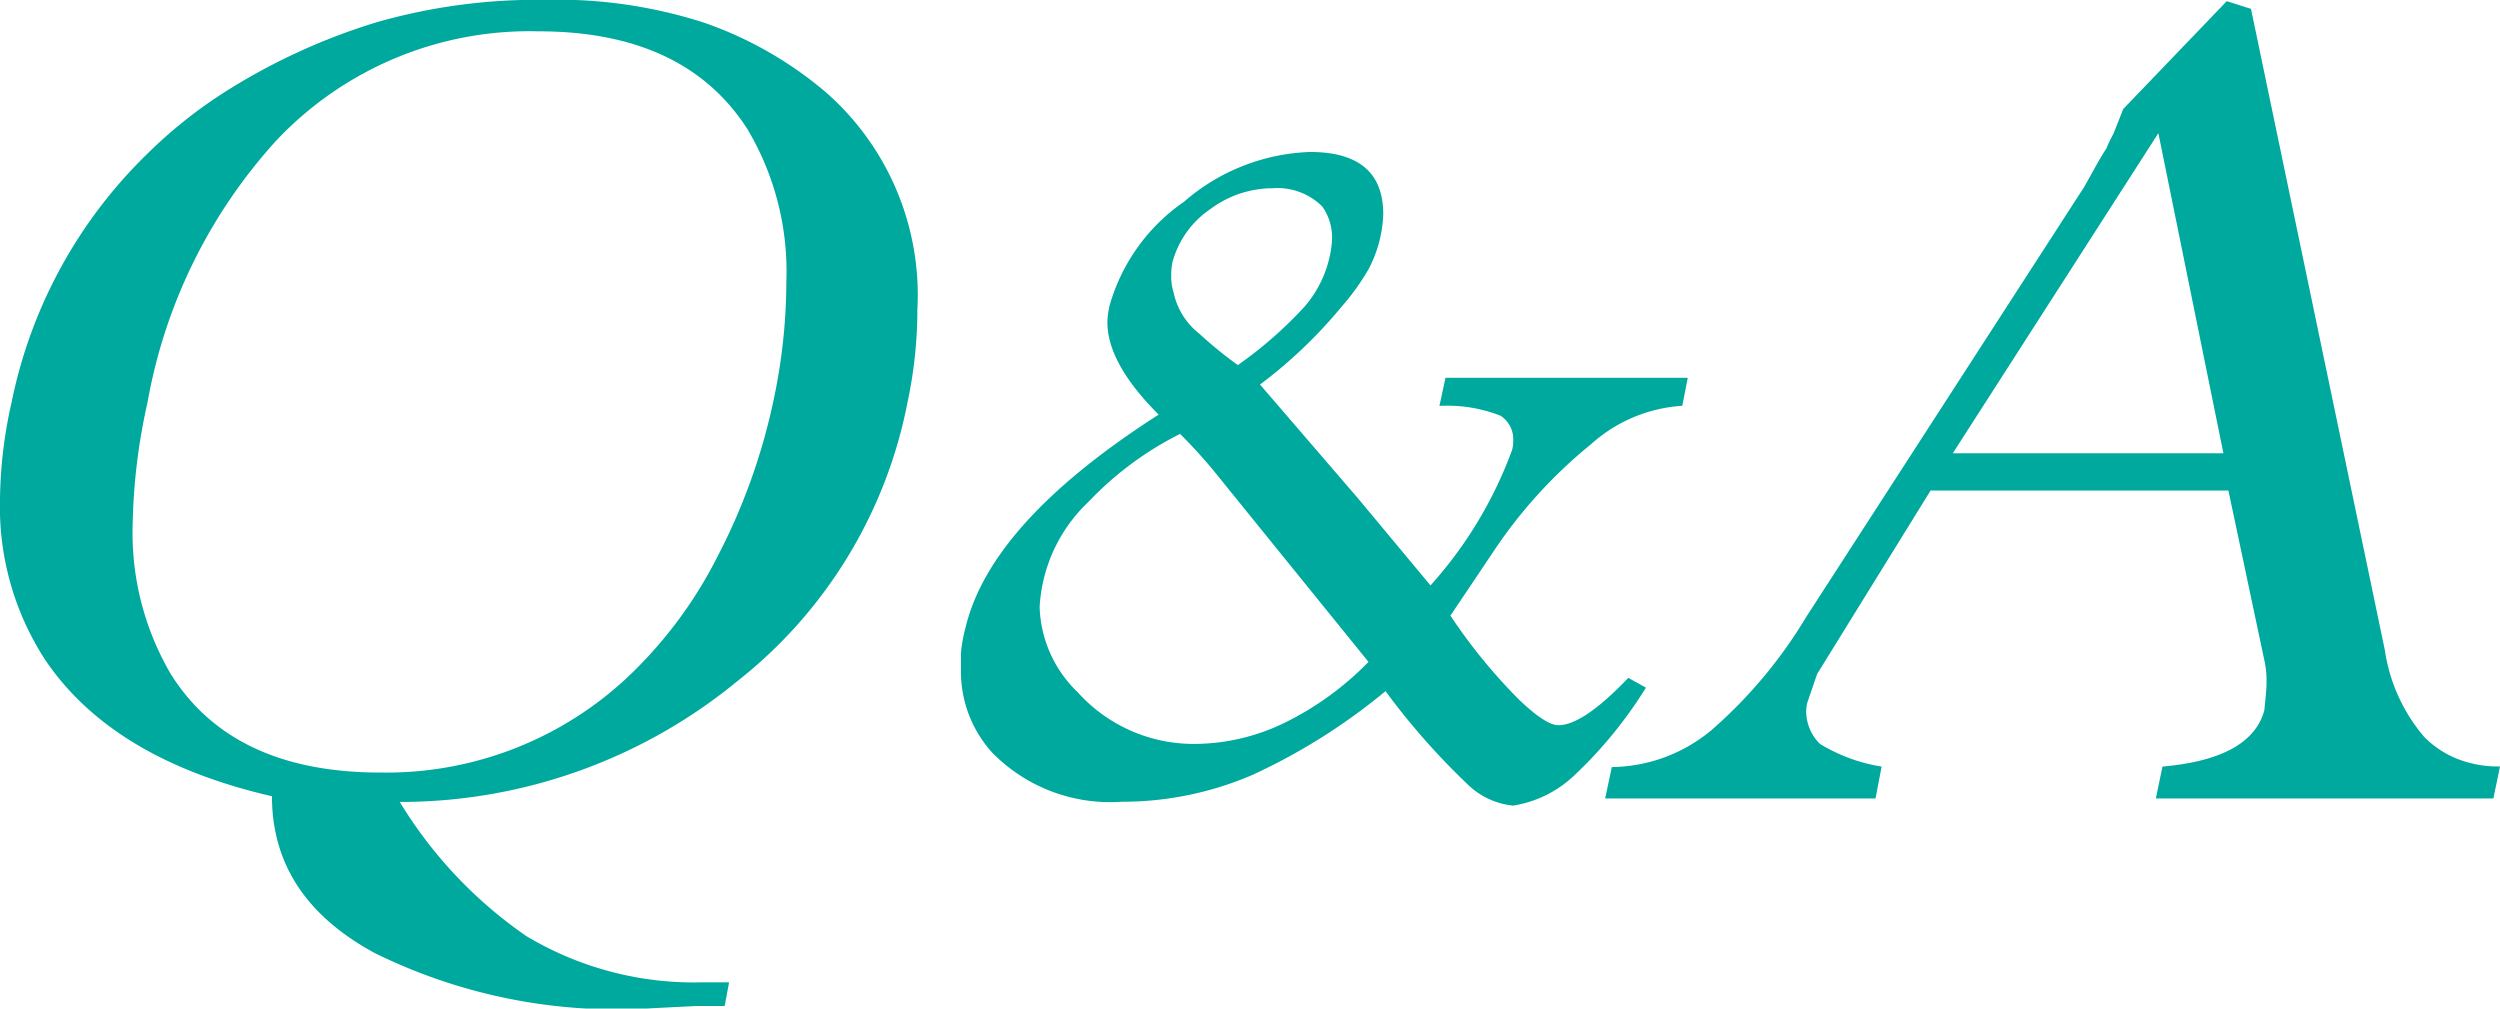 <svg xmlns="http://www.w3.org/2000/svg" width="101.973" height="41.138" viewBox="0 0 101.973 41.138">
  <path id="パス_27" data-name="パス 27" d="M-32.512.143a17.976,17.976,0,0,0,5.166,5.474A13.311,13.311,0,0,0-20.136,7.5h1.056l-.18.966h-1.146l-1.8.09a22.3,22.3,0,0,1-11.32-2.246q-4.2-2.269-4.2-6.4-6.514-1.5-9.254-5.57A11.439,11.439,0,0,1-48.819-12.2a18.616,18.616,0,0,1,.472-3.953,19.554,19.554,0,0,1,5.525-10.13,19.178,19.178,0,0,1,3.077-2.471,25.392,25.392,0,0,1,6.267-2.9,23.846,23.846,0,0,1,6.851-.921,19.576,19.576,0,0,1,6.491.92,15.478,15.478,0,0,1,5.054,2.894A11,11,0,0,1-11.4-19.937a18.137,18.137,0,0,1-.4,3.769,19.09,19.09,0,0,1-6.963,11.4A21.664,21.664,0,0,1-32.512.143Zm-.786-1.2a14.376,14.376,0,0,0,10.22-4.024,17.806,17.806,0,0,0,3.526-4.788,24.966,24.966,0,0,0,2.269-6.294,23.473,23.473,0,0,0,.539-4.922,11.346,11.346,0,0,0-1.595-6.227q-2.561-3.978-8.513-3.978a14.188,14.188,0,0,0-10.714,4.473A21.407,21.407,0,0,0-42.8-16.161a24.45,24.45,0,0,0-.606,4.922,11.391,11.391,0,0,0,1.55,6.159Q-39.34-1.056-33.3-1.056ZM1.673-17.677A16.729,16.729,0,0,0,4.4-20.069a4.627,4.627,0,0,0,1.022-2.055,3.531,3.531,0,0,0,.09-.7,2.146,2.146,0,0,0-.4-1.325,2.6,2.6,0,0,0-2.021-.741,4.273,4.273,0,0,0-2.561.865A3.817,3.817,0,0,0-1-21.854a2.533,2.533,0,0,0-.045.562,1.991,1.991,0,0,0,.09.629A2.906,2.906,0,0,0,.1-18.957,16.5,16.5,0,0,0,1.673-17.677ZM7-5.57.707-13.341A20.26,20.26,0,0,0-.685-14.869a13.426,13.426,0,0,0-3.728,2.763,6.391,6.391,0,0,0-2,4.29,5.019,5.019,0,0,0,1.55,3.481A6.36,6.36,0,0,0-.079-2.224a8.45,8.45,0,0,0,3.616-.842A12.341,12.341,0,0,0,7-5.57Zm.7,1.19A24.7,24.7,0,0,1,2.28-.966,13.4,13.4,0,0,1-3.066.135,6.744,6.744,0,0,1-8.322-1.842a4.913,4.913,0,0,1-1.3-3.414V-5.93a5.683,5.683,0,0,1,.18-1.011q1.011-4.312,7.884-8.715Q-3.65-17.744-3.65-19.429a3.477,3.477,0,0,1,.09-.674A7.7,7.7,0,0,1-.528-24.336a8.26,8.26,0,0,1,5.144-2.033q2.987,0,2.987,2.54A5.178,5.178,0,0,1,7-21.581a9.727,9.727,0,0,1-1.1,1.528,19.341,19.341,0,0,1-3.324,3.17l4.006,4.653L9.53-8.689a16.967,16.967,0,0,0,3.329-5.528,1.314,1.314,0,0,0,.045-.36,1.148,1.148,0,0,0-.517-1.034,5.925,5.925,0,0,0-2.493-.4l.247-1.146h9.883L19.8-16.015a6.126,6.126,0,0,0-3.729,1.572A19.649,19.649,0,0,0,12.05-10L10.343-7.457a22.5,22.5,0,0,0,2.785,3.414q1.1,1.056,1.617,1.056,1.011,0,2.853-1.932l.719.4A17.673,17.673,0,0,1,15.375-.921,4.682,4.682,0,0,1,12.9.292a3.085,3.085,0,0,1-1.853-.865A28.851,28.851,0,0,1,7.693-4.38Zm23.134-9.7H41.872L39.219-27.136ZM16.655,0l.27-1.28A6.453,6.453,0,0,0,20.99-2.787,19.159,19.159,0,0,0,24.853-7.4L36.128-24.842q.067-.09.472-.831.314-.562.494-.831a5.77,5.77,0,0,1,.292-.606l.4-1.011,4.223-4.4.988.314L48.459-6.042a7,7,0,0,0,1.618,3.548,4.012,4.012,0,0,0,1.325.876,4.572,4.572,0,0,0,1.752.314L52.884,0H39.116l.27-1.3Q43-1.617,43.541-3.593q.09-.876.09-1.055v-.225a3.686,3.686,0,0,0-.094-.786l-1.461-6.9H29.928L25.3-5.076l-.4,1.168a1.477,1.477,0,0,0-.045.359,1.862,1.862,0,0,0,.562,1.325A6.885,6.885,0,0,0,27.93-1.3L27.683,0Z" transform="translate(48.819 32.568)" fill="#00a99d"/>
</svg>
